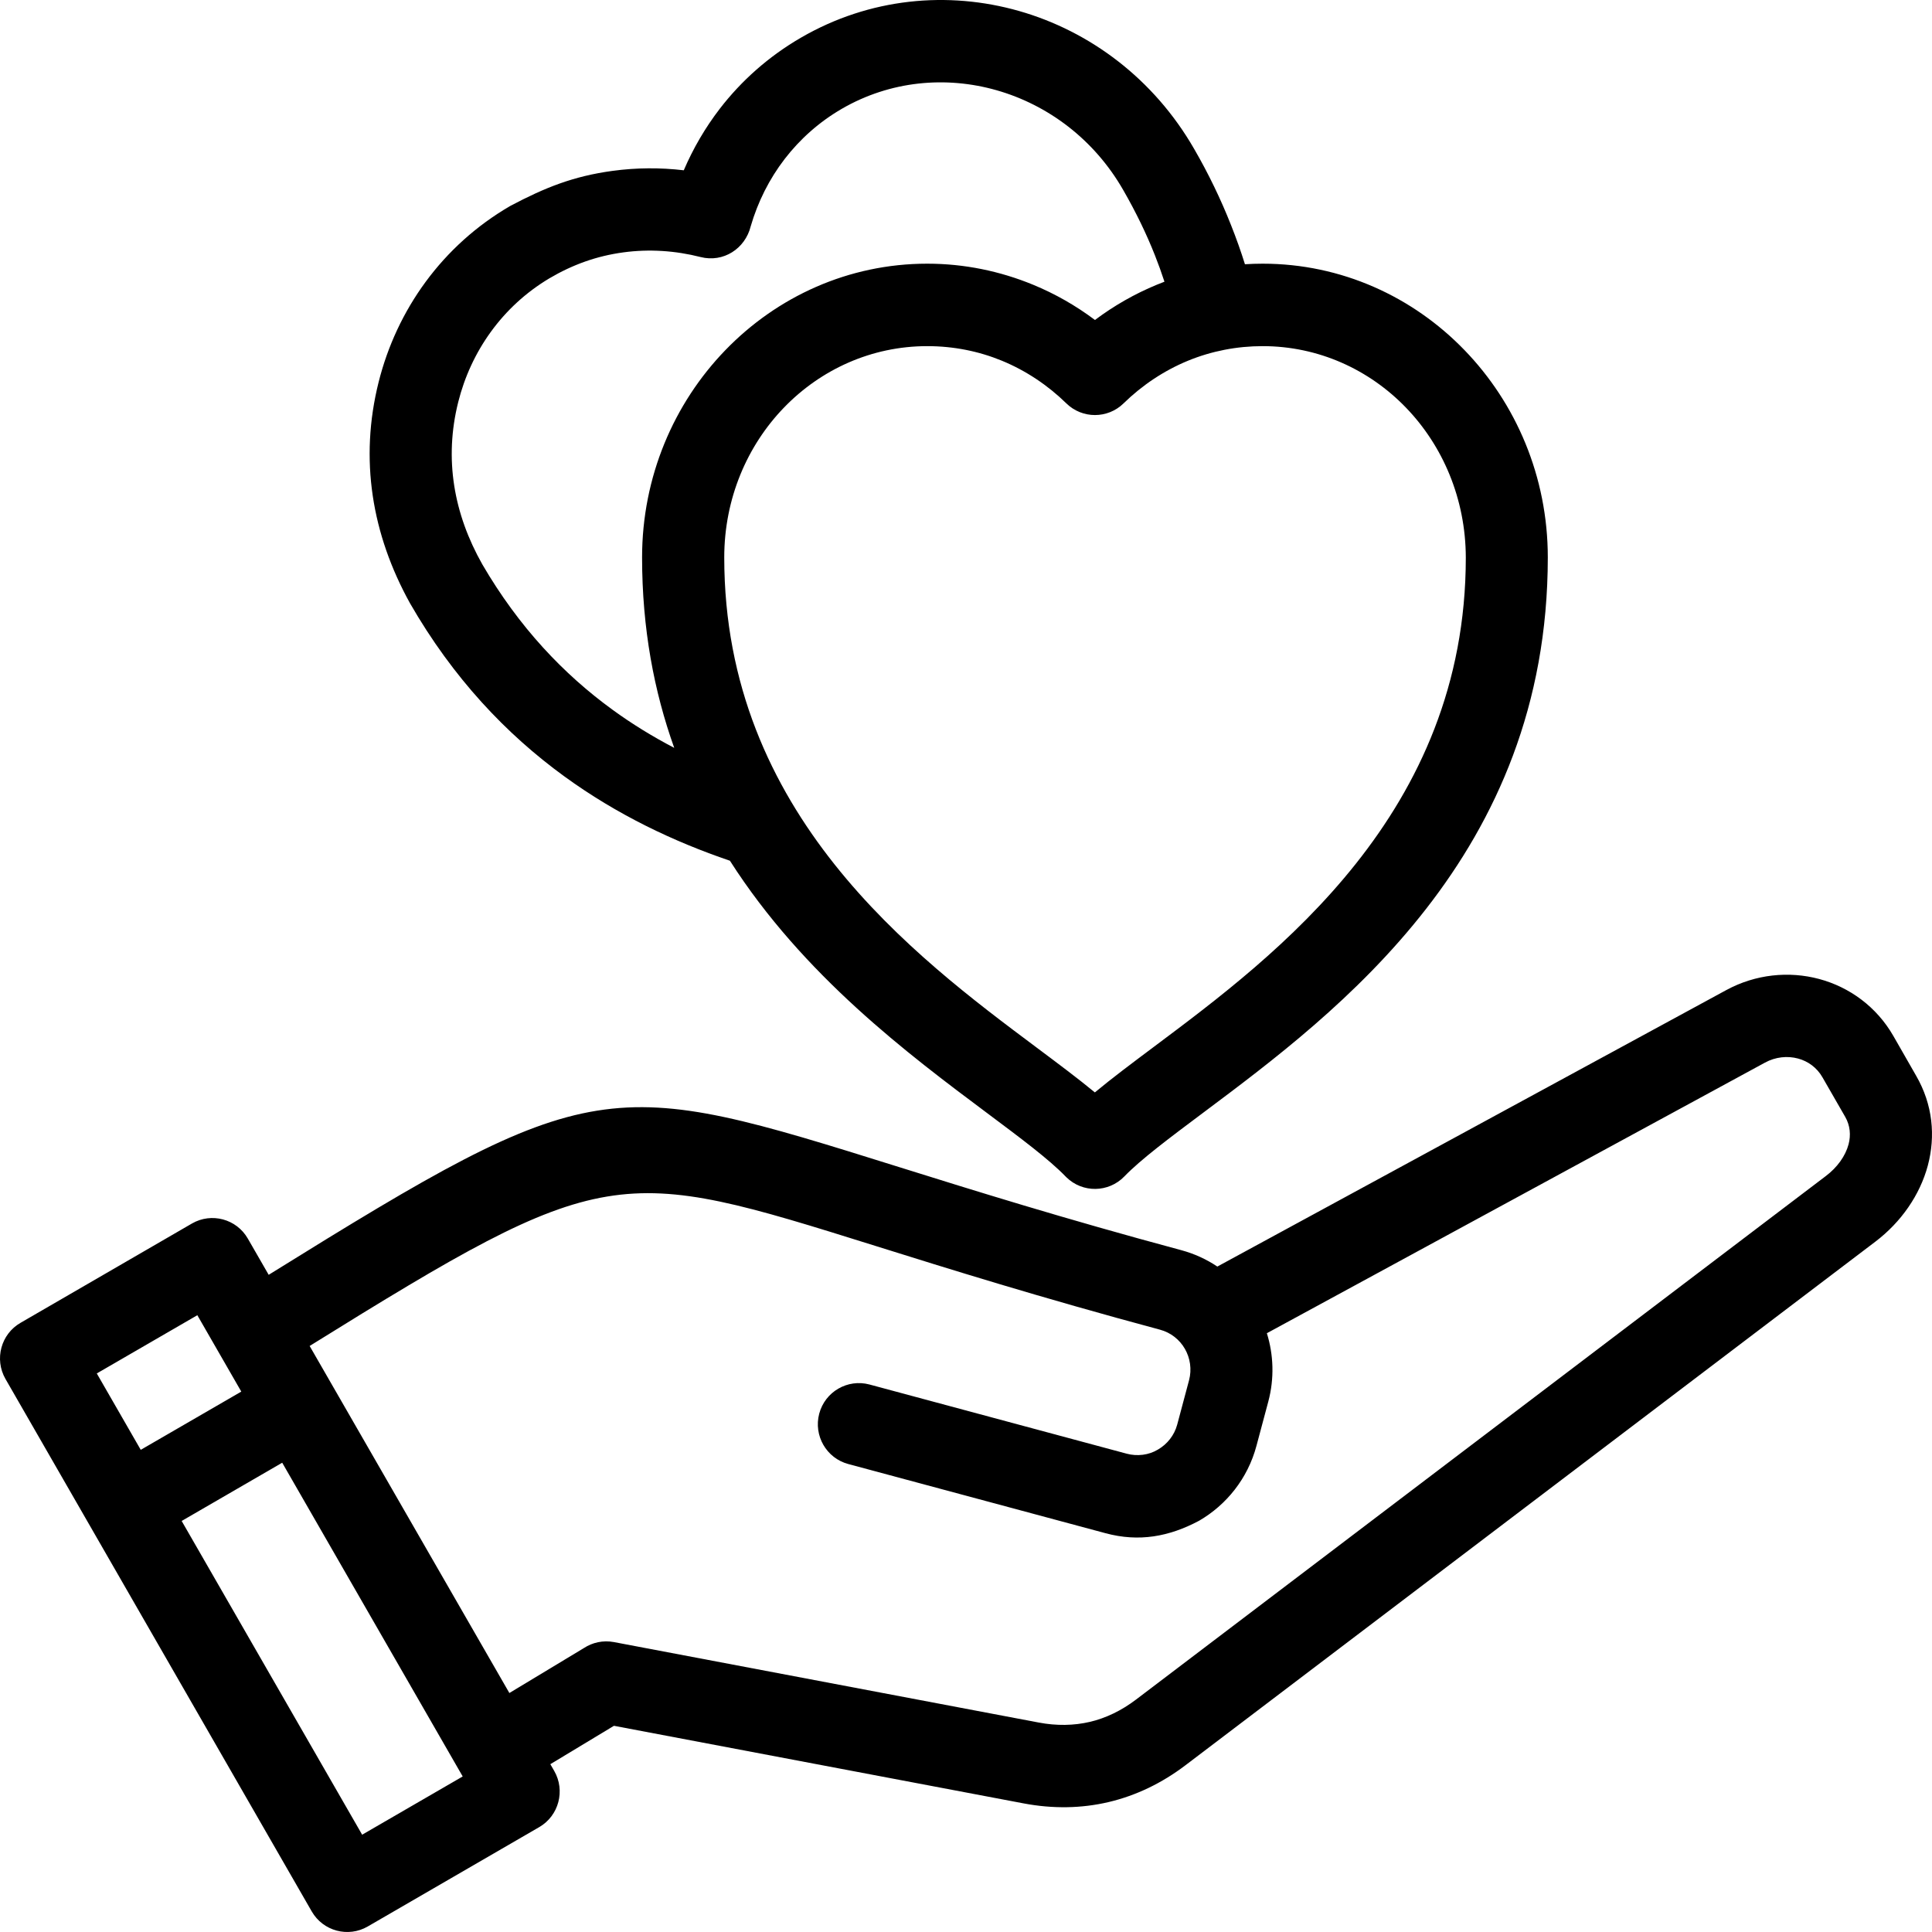 <svg width="100" height="100" viewBox="0 0 100 100" fill="none" xmlns="http://www.w3.org/2000/svg">
<path d="M13.907 65.984C30.805 55.484 31.432 55.679 46.611 60.431C50.347 61.599 55.027 63.065 61.136 64.707C61.819 64.891 62.449 65.181 63.009 65.557L89.349 51.248C90.872 50.421 92.6 50.254 94.16 50.672C95.724 51.093 97.126 52.101 97.999 53.619L99.176 55.675C100.046 57.177 100.188 58.808 99.784 60.327C99.376 61.852 98.402 63.257 97.066 64.27L61.358 91.37C60.128 92.303 58.792 92.942 57.38 93.275C55.974 93.605 54.498 93.63 52.981 93.343L31.778 89.327L28.485 91.314L28.685 91.66C29.271 92.677 28.926 93.982 27.912 94.57L19.037 99.713C18.023 100.302 16.723 99.955 16.137 98.938L0.281 71.37C-0.3 70.353 0.049 69.052 1.063 68.469L9.938 63.327C10.949 62.745 12.242 63.093 12.825 64.105L13.907 65.984ZM37.78 44.551C34.867 43.56 31.942 42.173 29.205 40.182C26.206 38 23.453 35.103 21.222 31.225C19.245 27.656 18.597 23.767 19.597 19.779C20.533 16.044 22.884 12.704 26.421 10.654C28.213 9.708 29.678 9.119 31.707 8.844C32.938 8.677 34.176 8.67 35.392 8.814C35.877 7.683 36.501 6.611 37.258 5.626C38.375 4.177 39.787 2.916 41.465 1.945C45.007 -0.108 49.06 -0.482 52.746 0.569C56.407 1.613 59.718 4.076 61.807 7.704C62.558 9.001 63.191 10.318 63.715 11.644C63.989 12.333 64.23 13.011 64.438 13.677C64.742 13.658 65.047 13.648 65.354 13.648C69.436 13.648 73.134 15.36 75.807 18.127C78.467 20.878 80.114 24.673 80.114 28.853C80.108 44.254 69.287 52.35 62.288 57.586C60.542 58.893 59.051 60.008 58.194 60.894C57.378 61.736 56.035 61.755 55.196 60.936L55.155 60.894C54.296 60.006 52.836 58.916 51.123 57.635C47.024 54.572 41.582 50.502 37.78 44.551ZM60.272 14.581C60.121 14.119 59.957 13.663 59.778 13.212C59.344 12.114 58.8 10.987 58.138 9.836C56.631 7.207 54.234 5.427 51.583 4.671C48.955 3.922 46.076 4.182 43.575 5.63C42.4 6.311 41.406 7.202 40.615 8.228C39.816 9.267 39.223 10.453 38.857 11.712C38.567 12.877 37.437 13.604 36.261 13.304C34.954 12.971 33.597 12.883 32.272 13.062C30.885 13.248 29.633 13.7 28.431 14.409C25.994 15.864 24.371 18.201 23.717 20.813C22.98 23.755 23.486 26.599 24.967 29.215C26.862 32.467 29.18 34.9 31.697 36.731C32.73 37.484 33.803 38.138 34.898 38.709C33.856 35.798 33.234 32.534 33.234 28.853C33.234 24.673 34.881 20.879 37.541 18.127C40.214 15.361 43.912 13.648 47.994 13.648C49.916 13.648 51.763 14.034 53.468 14.736C54.615 15.207 55.691 15.824 56.675 16.562C57.657 15.825 58.733 15.209 59.88 14.736L60.272 14.581ZM51.858 18.671C50.676 18.184 49.371 17.916 47.994 17.916C45.099 17.916 42.477 19.132 40.581 21.094C38.67 23.07 37.487 25.814 37.487 28.853C37.487 42.136 47.336 49.498 53.648 54.216C54.772 55.057 55.795 55.821 56.67 56.543C57.564 55.8 58.604 55.022 59.746 54.167C66.079 49.429 75.871 42.101 75.87 28.853C75.861 25.814 74.678 23.07 72.767 21.094C70.871 19.131 68.248 17.916 65.354 17.916C64.029 17.916 62.718 18.167 61.49 18.671C60.247 19.183 59.115 19.94 58.153 20.881C57.333 21.681 56.022 21.686 55.196 20.881C54.234 19.94 53.101 19.183 51.858 18.671ZM14.607 75.71L9.403 78.725L18.745 94.964L23.949 91.949L14.607 75.71ZM7.285 75.043L12.489 72.029L10.214 68.075L5.01 71.089L7.285 75.043ZM26.365 87.63L30.223 85.303C30.664 85.015 31.213 84.889 31.772 84.993L53.762 89.158C54.685 89.333 55.577 89.319 56.416 89.123C57.246 88.927 58.049 88.539 58.801 87.969L94.508 60.869C95.098 60.423 95.52 59.836 95.682 59.228C95.806 58.758 95.766 58.258 95.507 57.807L94.326 55.754C94.041 55.258 93.579 54.926 93.065 54.789C92.518 54.642 91.903 54.703 91.358 54.999L65.573 69.007C65.919 70.121 65.967 71.341 65.647 72.544L65.035 74.833C64.582 76.534 63.475 77.896 62.064 78.714C60.508 79.541 58.954 79.824 57.227 79.36L43.907 75.778C42.775 75.476 42.102 74.306 42.403 73.17C42.705 72.034 43.87 71.359 45.002 71.661L58.323 75.244C58.859 75.387 59.461 75.318 59.937 75.028C60.41 74.753 60.782 74.298 60.933 73.734L61.544 71.445C61.696 70.874 61.602 70.29 61.33 69.816C61.06 69.346 60.607 68.975 60.041 68.824C53.823 67.153 49.109 65.677 45.347 64.499C31.948 60.304 31.379 60.129 16.027 69.667L26.365 87.63Z" fill="black"/>
</svg>
